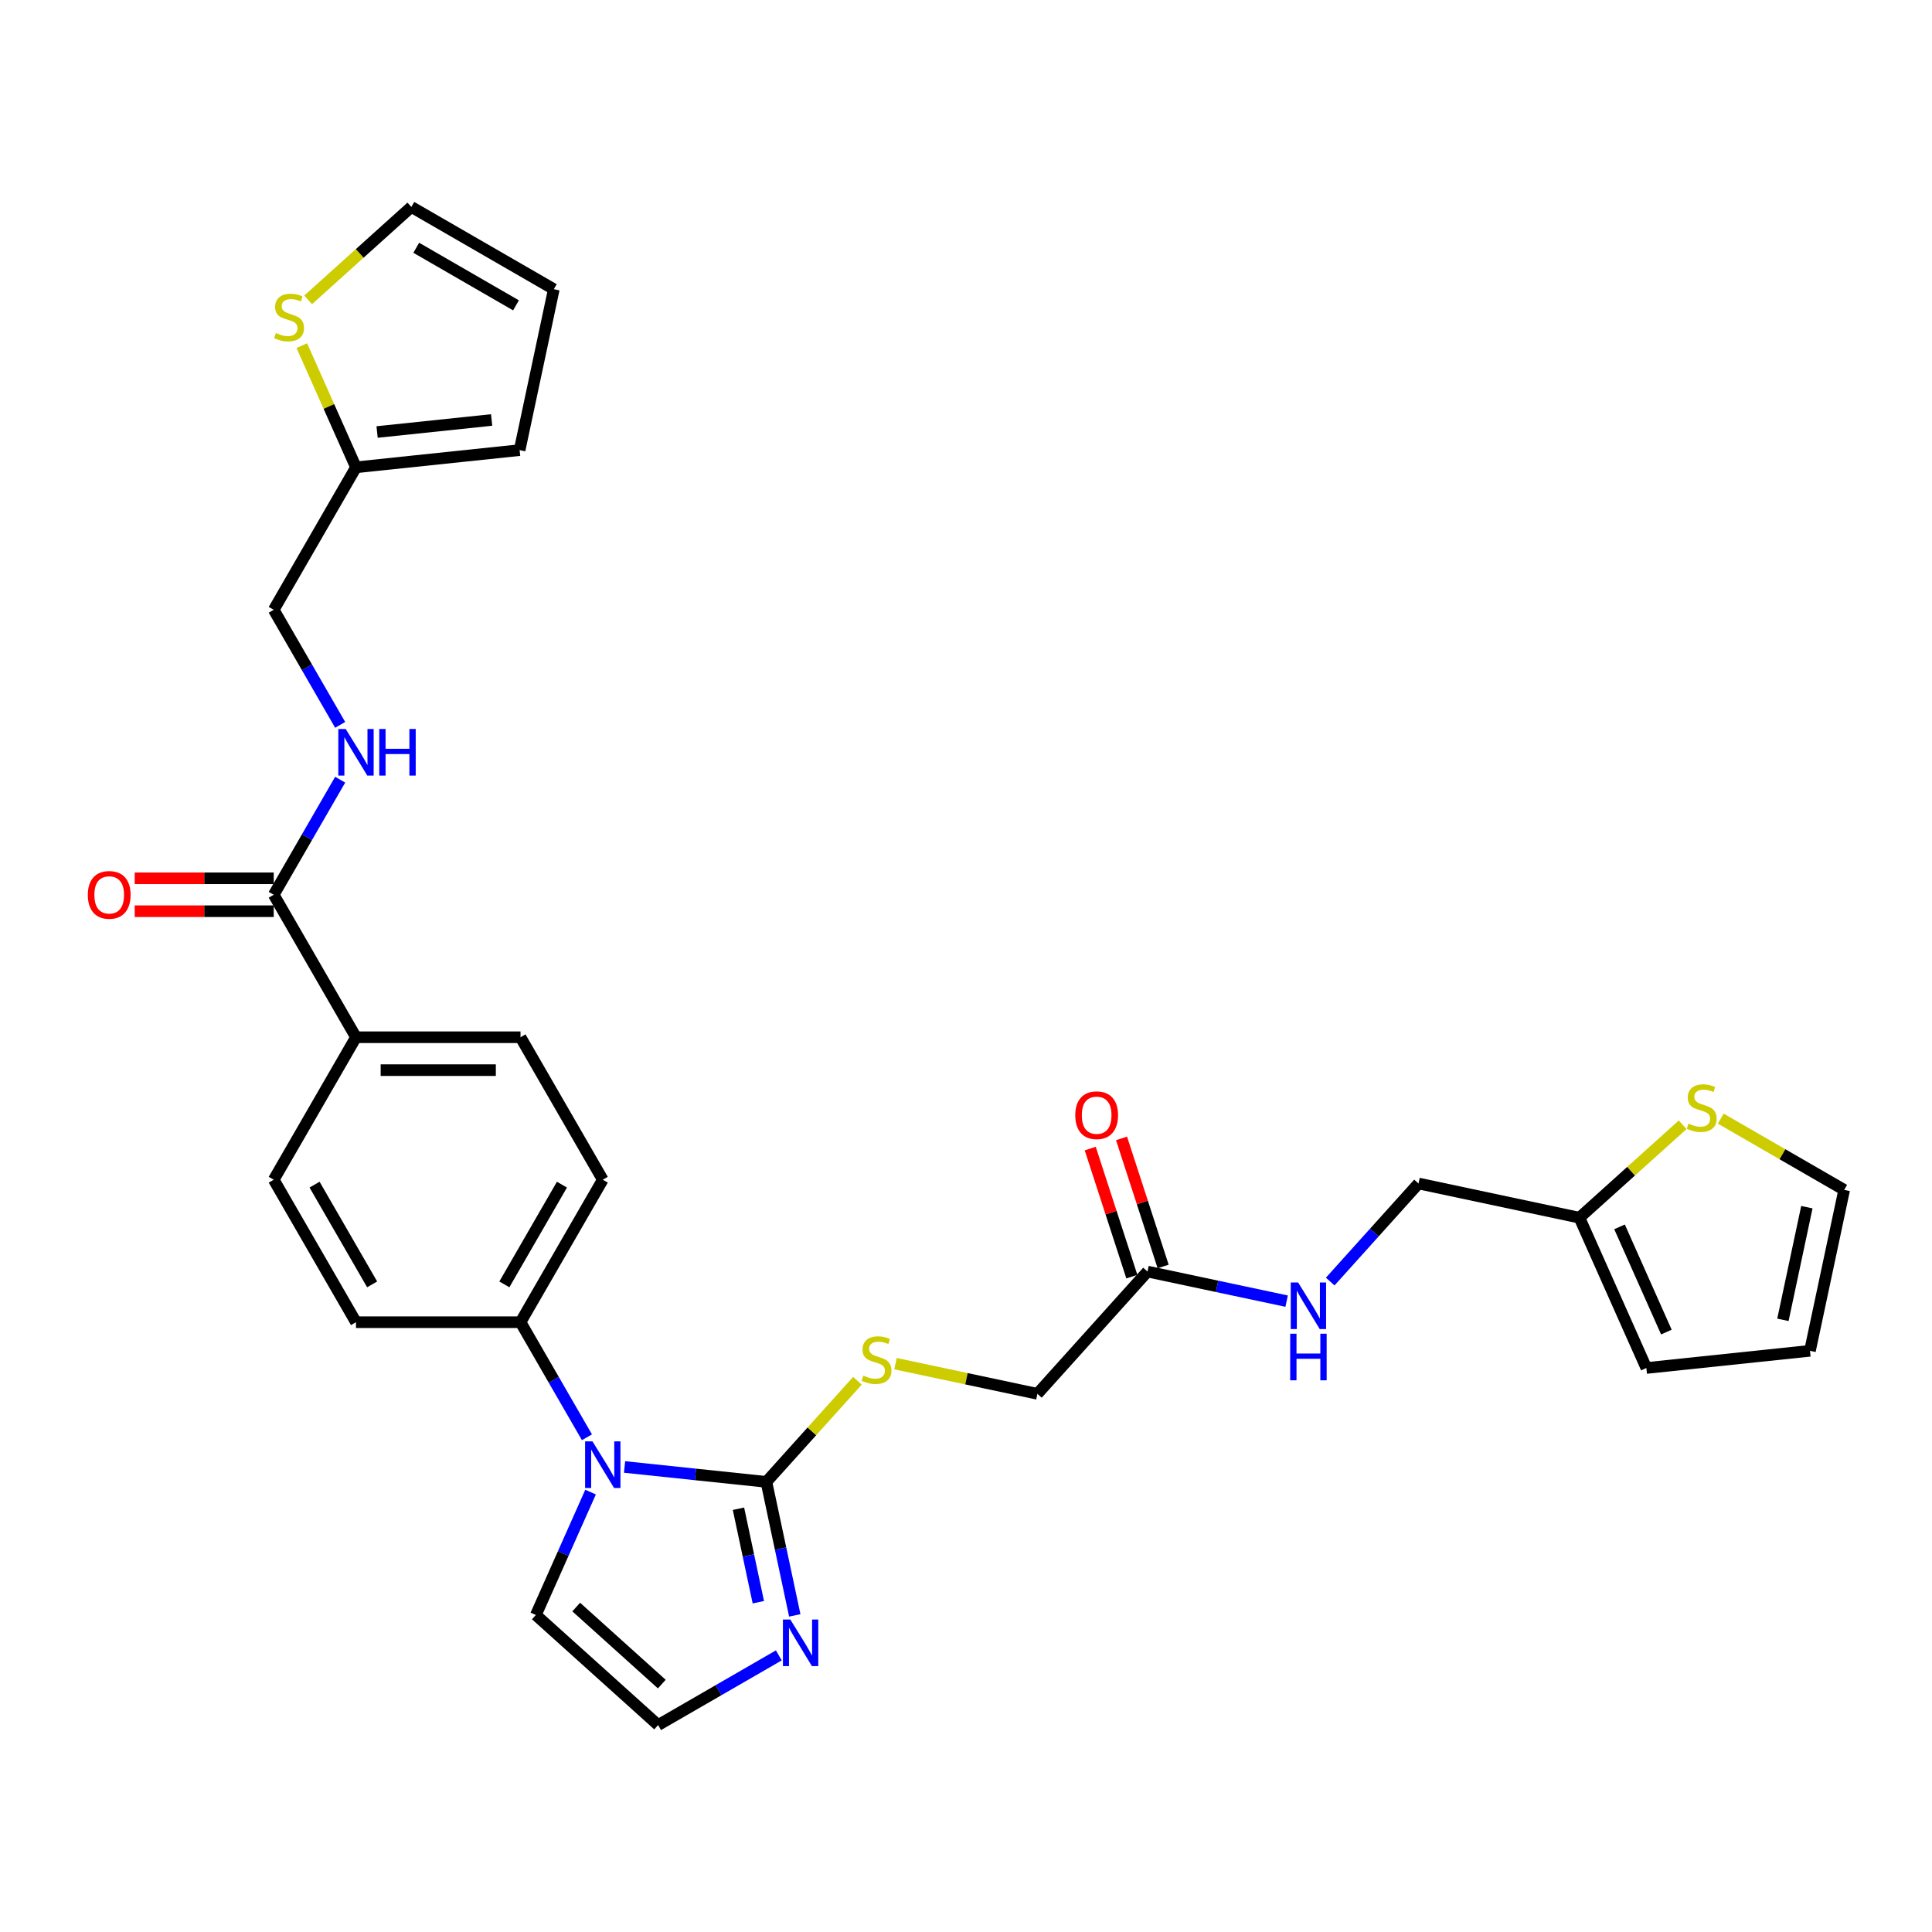 <?xml version='1.0' encoding='iso-8859-1'?>
<svg version='1.1' baseProfile='full'
              xmlns='http://www.w3.org/2000/svg'
                      xmlns:rdkit='http://www.rdkit.org/xml'
                      xmlns:xlink='http://www.w3.org/1999/xlink'
                  xml:space='preserve'
width='1000px' height='1000px' viewBox='0 0 1000 1000'>
<!-- END OF HEADER -->
<rect style='opacity:1.0;fill:#FFFFFF;stroke:none' width='1000' height='1000' x='0' y='0'> </rect>
<path class='bond-0' d='M 396.685,767.018 L 359.977,763.16' style='fill:none;fill-rule:evenodd;stroke:#000000;stroke-width:6px;stroke-linecap:butt;stroke-linejoin:miter;stroke-opacity:1' />
<path class='bond-0' d='M 359.977,763.16 L 323.269,759.302' style='fill:none;fill-rule:evenodd;stroke:#0000FF;stroke-width:6px;stroke-linecap:butt;stroke-linejoin:miter;stroke-opacity:1' />
<path class='bond-1' d='M 396.685,767.018 L 404.029,801.573' style='fill:none;fill-rule:evenodd;stroke:#000000;stroke-width:6px;stroke-linecap:butt;stroke-linejoin:miter;stroke-opacity:1' />
<path class='bond-1' d='M 404.029,801.573 L 411.374,836.127' style='fill:none;fill-rule:evenodd;stroke:#0000FF;stroke-width:6px;stroke-linecap:butt;stroke-linejoin:miter;stroke-opacity:1' />
<path class='bond-1' d='M 382.229,780.926 L 387.37,805.114' style='fill:none;fill-rule:evenodd;stroke:#000000;stroke-width:6px;stroke-linecap:butt;stroke-linejoin:miter;stroke-opacity:1' />
<path class='bond-1' d='M 387.37,805.114 L 392.511,829.302' style='fill:none;fill-rule:evenodd;stroke:#0000FF;stroke-width:6px;stroke-linecap:butt;stroke-linejoin:miter;stroke-opacity:1' />
<path class='bond-3' d='M 396.685,767.018 L 420.244,740.852' style='fill:none;fill-rule:evenodd;stroke:#000000;stroke-width:6px;stroke-linecap:butt;stroke-linejoin:miter;stroke-opacity:1' />
<path class='bond-3' d='M 420.244,740.852 L 443.804,714.687' style='fill:none;fill-rule:evenodd;stroke:#CCCC00;stroke-width:6px;stroke-linecap:butt;stroke-linejoin:miter;stroke-opacity:1' />
<path class='bond-4' d='M 303.804,743.93 L 286.61,714.15' style='fill:none;fill-rule:evenodd;stroke:#0000FF;stroke-width:6px;stroke-linecap:butt;stroke-linejoin:miter;stroke-opacity:1' />
<path class='bond-4' d='M 286.61,714.15 L 269.416,684.369' style='fill:none;fill-rule:evenodd;stroke:#000000;stroke-width:6px;stroke-linecap:butt;stroke-linejoin:miter;stroke-opacity:1' />
<path class='bond-11' d='M 305.678,772.304 L 291.518,804.108' style='fill:none;fill-rule:evenodd;stroke:#0000FF;stroke-width:6px;stroke-linecap:butt;stroke-linejoin:miter;stroke-opacity:1' />
<path class='bond-11' d='M 291.518,804.108 L 277.358,835.911' style='fill:none;fill-rule:evenodd;stroke:#000000;stroke-width:6px;stroke-linecap:butt;stroke-linejoin:miter;stroke-opacity:1' />
<path class='bond-6' d='M 403.115,856.823 L 371.878,874.858' style='fill:none;fill-rule:evenodd;stroke:#0000FF;stroke-width:6px;stroke-linecap:butt;stroke-linejoin:miter;stroke-opacity:1' />
<path class='bond-6' d='M 371.878,874.858 L 340.642,892.892' style='fill:none;fill-rule:evenodd;stroke:#000000;stroke-width:6px;stroke-linecap:butt;stroke-linejoin:miter;stroke-opacity:1' />
<path class='bond-2' d='M 141.681,463.126 L 184.26,536.874' style='fill:none;fill-rule:evenodd;stroke:#000000;stroke-width:6px;stroke-linecap:butt;stroke-linejoin:miter;stroke-opacity:1' />
<path class='bond-5' d='M 141.681,463.126 L 158.875,433.346' style='fill:none;fill-rule:evenodd;stroke:#000000;stroke-width:6px;stroke-linecap:butt;stroke-linejoin:miter;stroke-opacity:1' />
<path class='bond-5' d='M 158.875,433.346 L 176.069,403.565' style='fill:none;fill-rule:evenodd;stroke:#0000FF;stroke-width:6px;stroke-linecap:butt;stroke-linejoin:miter;stroke-opacity:1' />
<path class='bond-17' d='M 141.681,454.61 L 105.703,454.61' style='fill:none;fill-rule:evenodd;stroke:#000000;stroke-width:6px;stroke-linecap:butt;stroke-linejoin:miter;stroke-opacity:1' />
<path class='bond-17' d='M 105.703,454.61 L 69.724,454.61' style='fill:none;fill-rule:evenodd;stroke:#FF0000;stroke-width:6px;stroke-linecap:butt;stroke-linejoin:miter;stroke-opacity:1' />
<path class='bond-17' d='M 141.681,471.642 L 105.703,471.642' style='fill:none;fill-rule:evenodd;stroke:#000000;stroke-width:6px;stroke-linecap:butt;stroke-linejoin:miter;stroke-opacity:1' />
<path class='bond-17' d='M 105.703,471.642 L 69.724,471.642' style='fill:none;fill-rule:evenodd;stroke:#FF0000;stroke-width:6px;stroke-linecap:butt;stroke-linejoin:miter;stroke-opacity:1' />
<path class='bond-27' d='M 463.527,705.831 L 500.244,713.635' style='fill:none;fill-rule:evenodd;stroke:#CCCC00;stroke-width:6px;stroke-linecap:butt;stroke-linejoin:miter;stroke-opacity:1' />
<path class='bond-27' d='M 500.244,713.635 L 536.961,721.44' style='fill:none;fill-rule:evenodd;stroke:#000000;stroke-width:6px;stroke-linecap:butt;stroke-linejoin:miter;stroke-opacity:1' />
<path class='bond-23' d='M 269.416,684.369 L 311.995,610.622' style='fill:none;fill-rule:evenodd;stroke:#000000;stroke-width:6px;stroke-linecap:butt;stroke-linejoin:miter;stroke-opacity:1' />
<path class='bond-23' d='M 261.053,664.792 L 290.858,613.168' style='fill:none;fill-rule:evenodd;stroke:#000000;stroke-width:6px;stroke-linecap:butt;stroke-linejoin:miter;stroke-opacity:1' />
<path class='bond-24' d='M 269.416,684.369 L 184.26,684.369' style='fill:none;fill-rule:evenodd;stroke:#000000;stroke-width:6px;stroke-linecap:butt;stroke-linejoin:miter;stroke-opacity:1' />
<path class='bond-28' d='M 176.069,375.191 L 158.875,345.411' style='fill:none;fill-rule:evenodd;stroke:#0000FF;stroke-width:6px;stroke-linecap:butt;stroke-linejoin:miter;stroke-opacity:1' />
<path class='bond-28' d='M 158.875,345.411 L 141.681,315.631' style='fill:none;fill-rule:evenodd;stroke:#000000;stroke-width:6px;stroke-linecap:butt;stroke-linejoin:miter;stroke-opacity:1' />
<path class='bond-30' d='M 340.642,892.892 L 277.358,835.911' style='fill:none;fill-rule:evenodd;stroke:#000000;stroke-width:6px;stroke-linecap:butt;stroke-linejoin:miter;stroke-opacity:1' />
<path class='bond-30' d='M 342.545,871.688 L 298.247,831.802' style='fill:none;fill-rule:evenodd;stroke:#000000;stroke-width:6px;stroke-linecap:butt;stroke-linejoin:miter;stroke-opacity:1' />
<path class='bond-7' d='M 870.937,582.181 L 844.225,606.232' style='fill:none;fill-rule:evenodd;stroke:#CCCC00;stroke-width:6px;stroke-linecap:butt;stroke-linejoin:miter;stroke-opacity:1' />
<path class='bond-7' d='M 844.225,606.232 L 817.514,630.283' style='fill:none;fill-rule:evenodd;stroke:#000000;stroke-width:6px;stroke-linecap:butt;stroke-linejoin:miter;stroke-opacity:1' />
<path class='bond-16' d='M 890.659,578.995 L 922.602,597.437' style='fill:none;fill-rule:evenodd;stroke:#CCCC00;stroke-width:6px;stroke-linecap:butt;stroke-linejoin:miter;stroke-opacity:1' />
<path class='bond-16' d='M 922.602,597.437 L 954.545,615.88' style='fill:none;fill-rule:evenodd;stroke:#000000;stroke-width:6px;stroke-linecap:butt;stroke-linejoin:miter;stroke-opacity:1' />
<path class='bond-8' d='M 156.213,178.889 L 170.236,210.386' style='fill:none;fill-rule:evenodd;stroke:#CCCC00;stroke-width:6px;stroke-linecap:butt;stroke-linejoin:miter;stroke-opacity:1' />
<path class='bond-8' d='M 170.236,210.386 L 184.26,241.883' style='fill:none;fill-rule:evenodd;stroke:#000000;stroke-width:6px;stroke-linecap:butt;stroke-linejoin:miter;stroke-opacity:1' />
<path class='bond-15' d='M 159.485,155.21 L 186.196,131.159' style='fill:none;fill-rule:evenodd;stroke:#CCCC00;stroke-width:6px;stroke-linecap:butt;stroke-linejoin:miter;stroke-opacity:1' />
<path class='bond-15' d='M 186.196,131.159 L 212.907,107.108' style='fill:none;fill-rule:evenodd;stroke:#000000;stroke-width:6px;stroke-linecap:butt;stroke-linejoin:miter;stroke-opacity:1' />
<path class='bond-9' d='M 184.26,241.883 L 141.681,315.631' style='fill:none;fill-rule:evenodd;stroke:#000000;stroke-width:6px;stroke-linecap:butt;stroke-linejoin:miter;stroke-opacity:1' />
<path class='bond-19' d='M 184.26,241.883 L 268.95,232.982' style='fill:none;fill-rule:evenodd;stroke:#000000;stroke-width:6px;stroke-linecap:butt;stroke-linejoin:miter;stroke-opacity:1' />
<path class='bond-19' d='M 195.183,223.61 L 254.466,217.379' style='fill:none;fill-rule:evenodd;stroke:#000000;stroke-width:6px;stroke-linecap:butt;stroke-linejoin:miter;stroke-opacity:1' />
<path class='bond-10' d='M 817.514,630.283 L 734.218,612.577' style='fill:none;fill-rule:evenodd;stroke:#000000;stroke-width:6px;stroke-linecap:butt;stroke-linejoin:miter;stroke-opacity:1' />
<path class='bond-18' d='M 817.514,630.283 L 852.15,708.077' style='fill:none;fill-rule:evenodd;stroke:#000000;stroke-width:6px;stroke-linecap:butt;stroke-linejoin:miter;stroke-opacity:1' />
<path class='bond-18' d='M 838.268,635.024 L 862.514,689.48' style='fill:none;fill-rule:evenodd;stroke:#000000;stroke-width:6px;stroke-linecap:butt;stroke-linejoin:miter;stroke-opacity:1' />
<path class='bond-12' d='M 593.942,658.156 L 536.961,721.44' style='fill:none;fill-rule:evenodd;stroke:#000000;stroke-width:6px;stroke-linecap:butt;stroke-linejoin:miter;stroke-opacity:1' />
<path class='bond-14' d='M 593.942,658.156 L 629.952,665.81' style='fill:none;fill-rule:evenodd;stroke:#000000;stroke-width:6px;stroke-linecap:butt;stroke-linejoin:miter;stroke-opacity:1' />
<path class='bond-14' d='M 629.952,665.81 L 665.963,673.465' style='fill:none;fill-rule:evenodd;stroke:#0000FF;stroke-width:6px;stroke-linecap:butt;stroke-linejoin:miter;stroke-opacity:1' />
<path class='bond-22' d='M 602.041,655.525 L 591.271,622.379' style='fill:none;fill-rule:evenodd;stroke:#000000;stroke-width:6px;stroke-linecap:butt;stroke-linejoin:miter;stroke-opacity:1' />
<path class='bond-22' d='M 591.271,622.379 L 580.502,589.234' style='fill:none;fill-rule:evenodd;stroke:#FF0000;stroke-width:6px;stroke-linecap:butt;stroke-linejoin:miter;stroke-opacity:1' />
<path class='bond-22' d='M 585.843,660.788 L 575.073,627.642' style='fill:none;fill-rule:evenodd;stroke:#000000;stroke-width:6px;stroke-linecap:butt;stroke-linejoin:miter;stroke-opacity:1' />
<path class='bond-22' d='M 575.073,627.642 L 564.304,594.497' style='fill:none;fill-rule:evenodd;stroke:#FF0000;stroke-width:6px;stroke-linecap:butt;stroke-linejoin:miter;stroke-opacity:1' />
<path class='bond-13' d='M 184.26,536.874 L 141.681,610.622' style='fill:none;fill-rule:evenodd;stroke:#000000;stroke-width:6px;stroke-linecap:butt;stroke-linejoin:miter;stroke-opacity:1' />
<path class='bond-31' d='M 184.26,536.874 L 269.416,536.874' style='fill:none;fill-rule:evenodd;stroke:#000000;stroke-width:6px;stroke-linecap:butt;stroke-linejoin:miter;stroke-opacity:1' />
<path class='bond-31' d='M 197.033,553.905 L 256.643,553.905' style='fill:none;fill-rule:evenodd;stroke:#000000;stroke-width:6px;stroke-linecap:butt;stroke-linejoin:miter;stroke-opacity:1' />
<path class='bond-29' d='M 688.512,663.339 L 711.365,637.958' style='fill:none;fill-rule:evenodd;stroke:#0000FF;stroke-width:6px;stroke-linecap:butt;stroke-linejoin:miter;stroke-opacity:1' />
<path class='bond-29' d='M 711.365,637.958 L 734.218,612.577' style='fill:none;fill-rule:evenodd;stroke:#000000;stroke-width:6px;stroke-linecap:butt;stroke-linejoin:miter;stroke-opacity:1' />
<path class='bond-33' d='M 212.907,107.108 L 286.655,149.686' style='fill:none;fill-rule:evenodd;stroke:#000000;stroke-width:6px;stroke-linecap:butt;stroke-linejoin:miter;stroke-opacity:1' />
<path class='bond-33' d='M 215.454,128.244 L 267.077,158.049' style='fill:none;fill-rule:evenodd;stroke:#000000;stroke-width:6px;stroke-linecap:butt;stroke-linejoin:miter;stroke-opacity:1' />
<path class='bond-32' d='M 954.545,615.88 L 936.84,699.176' style='fill:none;fill-rule:evenodd;stroke:#000000;stroke-width:6px;stroke-linecap:butt;stroke-linejoin:miter;stroke-opacity:1' />
<path class='bond-32' d='M 935.231,624.833 L 922.837,683.14' style='fill:none;fill-rule:evenodd;stroke:#000000;stroke-width:6px;stroke-linecap:butt;stroke-linejoin:miter;stroke-opacity:1' />
<path class='bond-20' d='M 852.15,708.077 L 936.84,699.176' style='fill:none;fill-rule:evenodd;stroke:#000000;stroke-width:6px;stroke-linecap:butt;stroke-linejoin:miter;stroke-opacity:1' />
<path class='bond-21' d='M 268.95,232.982 L 286.655,149.686' style='fill:none;fill-rule:evenodd;stroke:#000000;stroke-width:6px;stroke-linecap:butt;stroke-linejoin:miter;stroke-opacity:1' />
<path class='bond-26' d='M 311.995,610.622 L 269.416,536.874' style='fill:none;fill-rule:evenodd;stroke:#000000;stroke-width:6px;stroke-linecap:butt;stroke-linejoin:miter;stroke-opacity:1' />
<path class='bond-25' d='M 184.26,684.369 L 141.681,610.622' style='fill:none;fill-rule:evenodd;stroke:#000000;stroke-width:6px;stroke-linecap:butt;stroke-linejoin:miter;stroke-opacity:1' />
<path class='bond-25' d='M 192.623,664.792 L 162.818,613.168' style='fill:none;fill-rule:evenodd;stroke:#000000;stroke-width:6px;stroke-linecap:butt;stroke-linejoin:miter;stroke-opacity:1' />
<path  class='atom-1' d='M 306.664 746.059
L 314.566 758.832
Q 315.35 760.093, 316.61 762.375
Q 317.87 764.657, 317.938 764.793
L 317.938 746.059
L 321.14 746.059
L 321.14 770.175
L 317.836 770.175
L 309.355 756.21
Q 308.367 754.575, 307.311 752.701
Q 306.289 750.828, 305.982 750.249
L 305.982 770.175
L 302.849 770.175
L 302.849 746.059
L 306.664 746.059
' fill='#0000FF'/>
<path  class='atom-2' d='M 409.059 838.256
L 416.961 851.029
Q 417.745 852.29, 419.005 854.572
Q 420.265 856.854, 420.334 856.99
L 420.334 838.256
L 423.535 838.256
L 423.535 862.372
L 420.231 862.372
L 411.75 848.406
Q 410.762 846.771, 409.706 844.898
Q 408.684 843.025, 408.378 842.446
L 408.378 862.372
L 405.244 862.372
L 405.244 838.256
L 409.059 838.256
' fill='#0000FF'/>
<path  class='atom-4' d='M 446.853 712.012
Q 447.125 712.114, 448.249 712.591
Q 449.374 713.068, 450.6 713.374
Q 451.86 713.647, 453.086 713.647
Q 455.369 713.647, 456.697 712.557
Q 458.025 711.433, 458.025 709.491
Q 458.025 708.163, 457.344 707.345
Q 456.697 706.528, 455.675 706.085
Q 454.653 705.642, 452.95 705.131
Q 450.804 704.484, 449.51 703.871
Q 448.249 703.258, 447.33 701.963
Q 446.444 700.669, 446.444 698.489
Q 446.444 695.457, 448.488 693.584
Q 450.566 691.711, 454.653 691.711
Q 457.446 691.711, 460.614 693.039
L 459.831 695.662
Q 456.935 694.47, 454.755 694.47
Q 452.405 694.47, 451.111 695.457
Q 449.816 696.411, 449.85 698.08
Q 449.85 699.375, 450.498 700.158
Q 451.179 700.942, 452.133 701.384
Q 453.12 701.827, 454.755 702.338
Q 456.935 703.019, 458.23 703.701
Q 459.524 704.382, 460.444 705.778
Q 461.398 707.141, 461.398 709.491
Q 461.398 712.829, 459.149 714.635
Q 456.935 716.406, 453.223 716.406
Q 451.077 716.406, 449.442 715.929
Q 447.841 715.486, 445.933 714.703
L 446.853 712.012
' fill='#CCCC00'/>
<path  class='atom-6' d='M 178.929 377.32
L 186.831 390.094
Q 187.615 391.354, 188.875 393.636
Q 190.136 395.918, 190.204 396.055
L 190.204 377.32
L 193.406 377.32
L 193.406 401.437
L 190.101 401.437
L 181.62 387.471
Q 180.632 385.836, 179.576 383.962
Q 178.554 382.089, 178.248 381.51
L 178.248 401.437
L 175.114 401.437
L 175.114 377.32
L 178.929 377.32
' fill='#0000FF'/>
<path  class='atom-6' d='M 196.301 377.32
L 199.571 377.32
L 199.571 387.573
L 211.902 387.573
L 211.902 377.32
L 215.172 377.32
L 215.172 401.437
L 211.902 401.437
L 211.902 390.298
L 199.571 390.298
L 199.571 401.437
L 196.301 401.437
L 196.301 377.32
' fill='#0000FF'/>
<path  class='atom-8' d='M 873.985 581.579
Q 874.258 581.681, 875.382 582.158
Q 876.506 582.635, 877.732 582.941
Q 878.992 583.214, 880.219 583.214
Q 882.501 583.214, 883.829 582.124
Q 885.158 581, 885.158 579.058
Q 885.158 577.73, 884.476 576.912
Q 883.829 576.095, 882.807 575.652
Q 881.786 575.209, 880.082 574.698
Q 877.936 574.051, 876.642 573.438
Q 875.382 572.825, 874.462 571.53
Q 873.576 570.236, 873.576 568.056
Q 873.576 565.024, 875.62 563.151
Q 877.698 561.278, 881.786 561.278
Q 884.579 561.278, 887.747 562.606
L 886.963 565.229
Q 884.068 564.037, 881.888 564.037
Q 879.537 564.037, 878.243 565.024
Q 876.949 565.978, 876.983 567.647
Q 876.983 568.942, 877.63 569.725
Q 878.311 570.509, 879.265 570.951
Q 880.253 571.394, 881.888 571.905
Q 884.068 572.586, 885.362 573.268
Q 886.656 573.949, 887.576 575.345
Q 888.53 576.708, 888.53 579.058
Q 888.53 582.396, 886.282 584.202
Q 884.068 585.973, 880.355 585.973
Q 878.209 585.973, 876.574 585.496
Q 874.973 585.053, 873.066 584.27
L 873.985 581.579
' fill='#CCCC00'/>
<path  class='atom-9' d='M 142.811 172.366
Q 143.083 172.468, 144.207 172.945
Q 145.332 173.422, 146.558 173.728
Q 147.818 174.001, 149.044 174.001
Q 151.327 174.001, 152.655 172.911
Q 153.983 171.787, 153.983 169.845
Q 153.983 168.517, 153.302 167.699
Q 152.655 166.882, 151.633 166.439
Q 150.611 165.996, 148.908 165.485
Q 146.762 164.838, 145.468 164.225
Q 144.207 163.612, 143.288 162.317
Q 142.402 161.023, 142.402 158.843
Q 142.402 155.811, 144.446 153.938
Q 146.524 152.064, 150.611 152.064
Q 153.404 152.064, 156.572 153.393
L 155.789 156.016
Q 152.893 154.824, 150.713 154.824
Q 148.363 154.824, 147.069 155.811
Q 145.774 156.765, 145.808 158.434
Q 145.808 159.729, 146.456 160.512
Q 147.137 161.295, 148.091 161.738
Q 149.078 162.181, 150.713 162.692
Q 152.893 163.373, 154.188 164.055
Q 155.482 164.736, 156.402 166.132
Q 157.356 167.495, 157.356 169.845
Q 157.356 173.183, 155.108 174.989
Q 152.893 176.76, 149.181 176.76
Q 147.035 176.76, 145.4 176.283
Q 143.799 175.84, 141.891 175.057
L 142.811 172.366
' fill='#CCCC00'/>
<path  class='atom-15' d='M 671.907 663.803
L 679.809 676.576
Q 680.593 677.837, 681.853 680.119
Q 683.113 682.401, 683.182 682.537
L 683.182 663.803
L 686.383 663.803
L 686.383 687.919
L 683.079 687.919
L 674.598 673.954
Q 673.61 672.319, 672.554 670.445
Q 671.532 668.572, 671.226 667.993
L 671.226 687.919
L 668.092 687.919
L 668.092 663.803
L 671.907 663.803
' fill='#0000FF'/>
<path  class='atom-15' d='M 667.802 690.331
L 671.072 690.331
L 671.072 700.584
L 683.403 700.584
L 683.403 690.331
L 686.673 690.331
L 686.673 714.447
L 683.403 714.447
L 683.403 703.309
L 671.072 703.309
L 671.072 714.447
L 667.802 714.447
L 667.802 690.331
' fill='#0000FF'/>
<path  class='atom-18' d='M 45.455 463.194
Q 45.455 457.404, 48.316 454.168
Q 51.177 450.932, 56.525 450.932
Q 61.873 450.932, 64.734 454.168
Q 67.595 457.404, 67.595 463.194
Q 67.595 469.053, 64.7 472.391
Q 61.805 475.695, 56.525 475.695
Q 51.211 475.695, 48.316 472.391
Q 45.455 469.087, 45.455 463.194
M 56.525 472.97
Q 60.204 472.97, 62.179 470.518
Q 64.189 468.031, 64.189 463.194
Q 64.189 458.46, 62.179 456.075
Q 60.204 453.657, 56.525 453.657
Q 52.846 453.657, 50.836 456.041
Q 48.861 458.425, 48.861 463.194
Q 48.861 468.065, 50.836 470.518
Q 52.846 472.97, 56.525 472.97
' fill='#FF0000'/>
<path  class='atom-23' d='M 556.557 577.236
Q 556.557 571.445, 559.418 568.209
Q 562.279 564.973, 567.627 564.973
Q 572.975 564.973, 575.836 568.209
Q 578.697 571.445, 578.697 577.236
Q 578.697 583.094, 575.802 586.432
Q 572.907 589.737, 567.627 589.737
Q 562.313 589.737, 559.418 586.432
Q 556.557 583.128, 556.557 577.236
M 567.627 587.011
Q 571.306 587.011, 573.281 584.559
Q 575.291 582.072, 575.291 577.236
Q 575.291 572.501, 573.281 570.116
Q 571.306 567.698, 567.627 567.698
Q 563.948 567.698, 561.939 570.082
Q 559.963 572.467, 559.963 577.236
Q 559.963 582.106, 561.939 584.559
Q 563.948 587.011, 567.627 587.011
' fill='#FF0000'/>
</svg>
